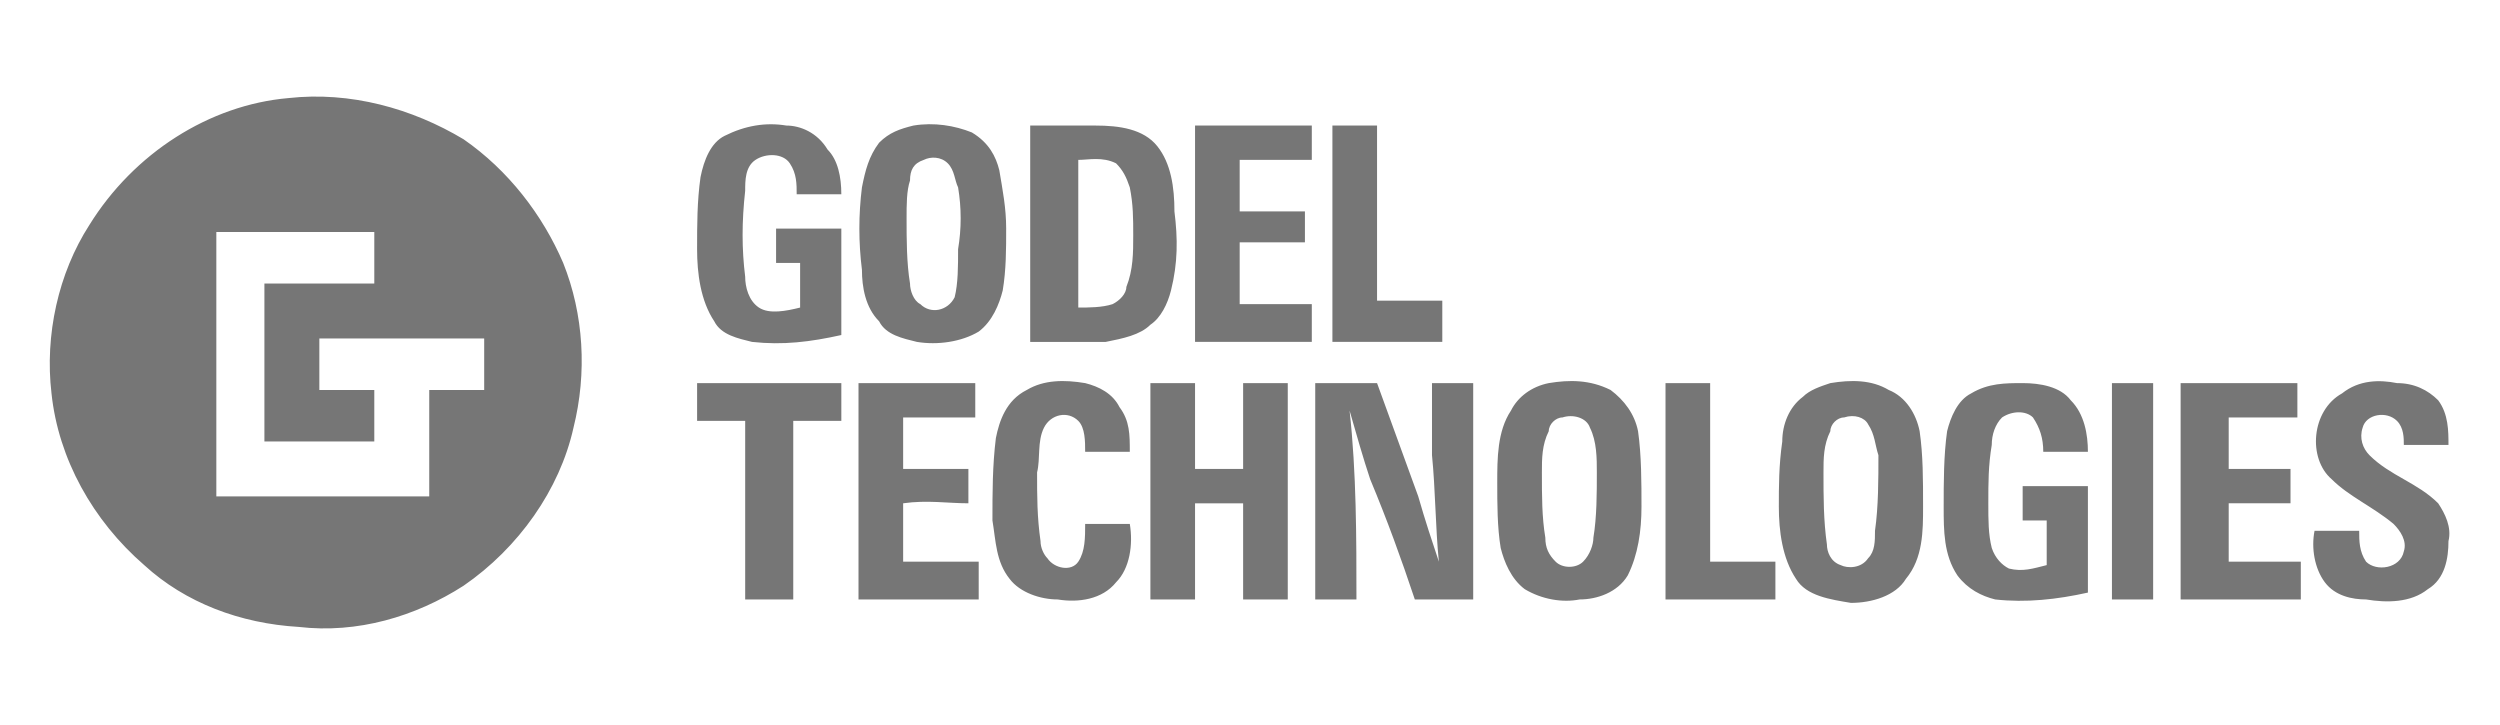 <svg width="100px" height="29px" version="1.1" viewBox="0 0 7.28 2.1" xmlns="http://www.w3.org/2000/svg">
 <defs>
  <style type="text/css"><![CDATA[
    .fil1 {fill:#767676}
    .fil0 {fill:white}
   ]]></style>
 </defs>
 <rect class="fil0" width="7.28" height="2.1"/>
 <path class="fil1" d="m2.99 1.13c0.05-0.03 0.11-0.03 0.17-0.02 0.04 0.01 0.08 0.03 0.1 0.07 0.03 0.04 0.03 0.08 0.03 0.13h-0.13c0-0.03 0-0.07-0.02-0.09-0.03-0.03-0.08-0.02-0.1 0.02s-0.01 0.09-0.02 0.13c0 0.07 0 0.13 0.01 0.2 0 0.02 0.01 0.04 0.02 0.05 0.02 0.03 0.07 0.04 0.09 0.01s0.02-0.07 0.02-0.11h0.13c0.01 0.06 0 0.13-0.04 0.17-0.04 0.05-0.11 0.06-0.17 0.05-0.05 0-0.11-0.02-0.14-0.06-0.04-0.05-0.04-0.11-0.05-0.17 0-0.08 0-0.16 0.01-0.24 0.01-0.05 0.03-0.11 0.09-0.14zm1.52-0.02c0.06-0.01 0.12-0.01 0.18 0.02 0.04 0.03 0.07 0.07 0.08 0.12 0.01 0.07 0.01 0.15 0.01 0.22s-0.01 0.14-0.04 0.2c-0.03 0.05-0.09 0.07-0.14 0.07-0.05 0.01-0.11 0-0.16-0.03-0.04-0.03-0.06-0.08-0.07-0.12-0.01-0.06-0.01-0.13-0.01-0.19 0-0.07 0-0.15 0.04-0.21 0.02-0.04 0.06-0.07 0.11-0.08zm0.04 0.1c-0.02 0-0.04 0.02-0.04 0.04-0.02 0.04-0.02 0.08-0.02 0.12 0 0.07 0 0.13 0.01 0.19 0 0.03 0.01 0.05 0.03 0.07s0.06 0.02 0.08 0 0.03-0.05 0.03-0.07c0.01-0.06 0.01-0.13 0.01-0.19 0-0.04 0-0.09-0.02-0.13-0.01-0.03-0.05-0.04-0.08-0.03zm0.78-0.1c0.06-0.01 0.12-0.01 0.17 0.02 0.05 0.02 0.08 0.07 0.09 0.12 0.01 0.07 0.01 0.14 0.01 0.22 0 0.07 0 0.15-0.05 0.21-0.03 0.05-0.1 0.07-0.16 0.07-0.06-0.01-0.13-0.02-0.16-0.07-0.04-0.06-0.05-0.14-0.05-0.21 0-0.06 0-0.12 0.01-0.19 0-0.05 0.02-0.1 0.06-0.13 0.02-0.02 0.05-0.03 0.08-0.04zm0.04 0.1c-0.02 0-0.04 0.02-0.04 0.04-0.02 0.04-0.02 0.08-0.02 0.12 0 0.07 0 0.14 0.01 0.21 0 0.02 0.01 0.05 0.04 0.06 0.02 0.01 0.06 0.01 0.08-0.02 0.02-0.02 0.02-0.05 0.02-0.08 0.01-0.07 0.01-0.15 0.01-0.22-0.01-0.03-0.01-0.06-0.03-0.09-0.01-0.02-0.04-0.03-0.07-0.02zm0.37-0.07c0.05-0.03 0.1-0.03 0.15-0.03s0.11 0.01 0.14 0.05c0.04 0.04 0.05 0.1 0.05 0.15h-0.13c0-0.04-0.01-0.07-0.03-0.1-0.02-0.02-0.06-0.02-0.09 0-0.02 0.02-0.03 0.05-0.03 0.08-0.01 0.06-0.01 0.11-0.01 0.17 0 0.05 0 0.09 0.01 0.13 0.01 0.03 0.03 0.05 0.05 0.06 0.04 0.01 0.07 0 0.11-0.01v-0.13h-0.07v-0.1h0.19v0.31c-0.09 0.02-0.18 0.03-0.27 0.02-0.04-0.01-0.08-0.03-0.11-0.07-0.04-0.06-0.04-0.13-0.04-0.2s0-0.15 0.01-0.22c0.01-0.04 0.03-0.09 0.07-0.11zm1.08 0c0.05-0.04 0.11-0.04 0.16-0.03 0.05 0 0.09 0.02 0.12 0.05 0.03 0.04 0.03 0.09 0.03 0.13h-0.13c0-0.02 0-0.05-0.02-0.07-0.03-0.03-0.09-0.02-0.1 0.02-0.01 0.03 0 0.06 0.02 0.08 0.06 0.06 0.14 0.08 0.2 0.14 0.02 0.03 0.04 0.07 0.03 0.11 0 0.05-0.01 0.11-0.06 0.14-0.05 0.04-0.12 0.04-0.18 0.03-0.04 0-0.09-0.01-0.12-0.05s-0.04-0.1-0.03-0.15h0.13c0 0.03 0 0.06 0.02 0.09 0.03 0.03 0.1 0.02 0.11-0.03 0.01-0.03-0.01-0.06-0.03-0.08-0.06-0.05-0.13-0.08-0.18-0.13-0.07-0.06-0.06-0.2 0.03-0.25zm-4.79-0.03h0.42v0.11h-0.14v0.52h-0.14v-0.52h-0.14v-0.11zm0.47 0h0.34v0.1h-0.21v0.15h0.19v0.1c-0.06 0-0.12-0.01-0.19 0v0.17h0.22v0.11h-0.35v-0.63zm0.85 0h0.13v0.25h0.14v-0.25h0.13v0.63h-0.13v-0.28h-0.14v0.28h-0.13v-0.63zm0.48 0h0.18l0.12 0.33c0.02 0.07 0.04 0.13 0.06 0.19-0.01-0.1-0.01-0.21-0.02-0.31v-0.21h0.12v0.63h-0.17c-0.04-0.12-0.08-0.23-0.13-0.35-0.02-0.06-0.04-0.13-0.06-0.2 0.02 0.18 0.02 0.37 0.02 0.55h-0.12v-0.63zm1.02 0h0.13v0.52h0.19v0.11h-0.32v-0.63zm1.3 0h0.12v0.63h-0.12v-0.63zm0.2 0h0.34v0.1h-0.2v0.15h0.18v0.1h-0.18v0.17h0.21v0.11h-0.35v-0.63zm-5.51-0.83c0.18-0.02 0.36 0.03 0.51 0.12 0.13 0.09 0.23 0.22 0.29 0.36 0.06 0.15 0.07 0.32 0.03 0.48-0.04 0.18-0.16 0.35-0.32 0.46-0.14 0.09-0.31 0.14-0.48 0.12-0.17-0.01-0.33-0.07-0.45-0.18-0.15-0.13-0.25-0.31-0.27-0.5-0.02-0.17 0.02-0.35 0.11-0.49 0.13-0.21 0.35-0.35 0.58-0.37zm-0.21 0.39v0.77h0.62v-0.31h0.16v-0.15h-0.48v0.15h0.16v0.15h-0.32v-0.46h0.32v-0.15h-0.46zm1.48-0.28c0.06-0.03 0.12-0.04 0.18-0.03 0.04 0 0.09 0.02 0.12 0.07 0.03 0.03 0.04 0.08 0.04 0.13h-0.13c0-0.03 0-0.06-0.02-0.09s-0.07-0.03-0.1-0.01-0.03 0.06-0.03 0.09c-0.01 0.09-0.01 0.17 0 0.25 0 0.03 0.01 0.07 0.04 0.09s0.08 0.01 0.12 0v-0.13h-0.07v-0.1h0.19v0.31c-0.09 0.02-0.17 0.03-0.26 0.02-0.04-0.01-0.09-0.02-0.11-0.06-0.04-0.06-0.05-0.14-0.05-0.21s0-0.14 0.01-0.21c0.01-0.05 0.03-0.1 0.07-0.12zm0.55-0.03c0.06-0.01 0.12 0 0.17 0.02 0.05 0.03 0.07 0.07 0.08 0.11 0.01 0.06 0.02 0.11 0.02 0.17s0 0.12-0.01 0.18c-0.01 0.04-0.03 0.09-0.07 0.12-0.05 0.03-0.12 0.04-0.18 0.03-0.04-0.01-0.09-0.02-0.11-0.06-0.04-0.04-0.05-0.1-0.05-0.15-0.01-0.08-0.01-0.16 0-0.24 0.01-0.05 0.02-0.09 0.05-0.13 0.03-0.03 0.06-0.04 0.1-0.05zm0.03 0.1c-0.03 0.01-0.04 0.03-0.04 0.06-0.01 0.03-0.01 0.07-0.01 0.11 0 0.06 0 0.13 0.01 0.19 0 0.02 0.01 0.05 0.03 0.06 0.03 0.03 0.08 0.02 0.1-0.02 0.01-0.04 0.01-0.09 0.01-0.14 0.01-0.06 0.01-0.12 0-0.18-0.01-0.02-0.01-0.05-0.03-0.07s-0.05-0.02-0.07-0.01zm0.31-0.1h0.19c0.07 0 0.14 0.01 0.18 0.06s0.05 0.12 0.05 0.19c0.01 0.08 0.01 0.15-0.01 0.23-0.01 0.04-0.03 0.08-0.06 0.1-0.03 0.03-0.08 0.04-0.13 0.05h-0.22v-0.63zm0.14 0.1v0.43c0.03 0 0.07 0 0.1-0.01 0.02-0.01 0.04-0.03 0.04-0.05 0.02-0.05 0.02-0.1 0.02-0.15s0-0.09-0.01-0.14c-0.01-0.03-0.02-0.05-0.04-0.07-0.04-0.02-0.08-0.01-0.11-0.01zm0.34-0.1h0.34v0.1h-0.21v0.15h0.19v0.09h-0.19v0.18h0.21v0.11h-0.34v-0.63zm0.4 0h0.13v0.51h0.19v0.12h-0.32v-0.63z"/>
</svg>
